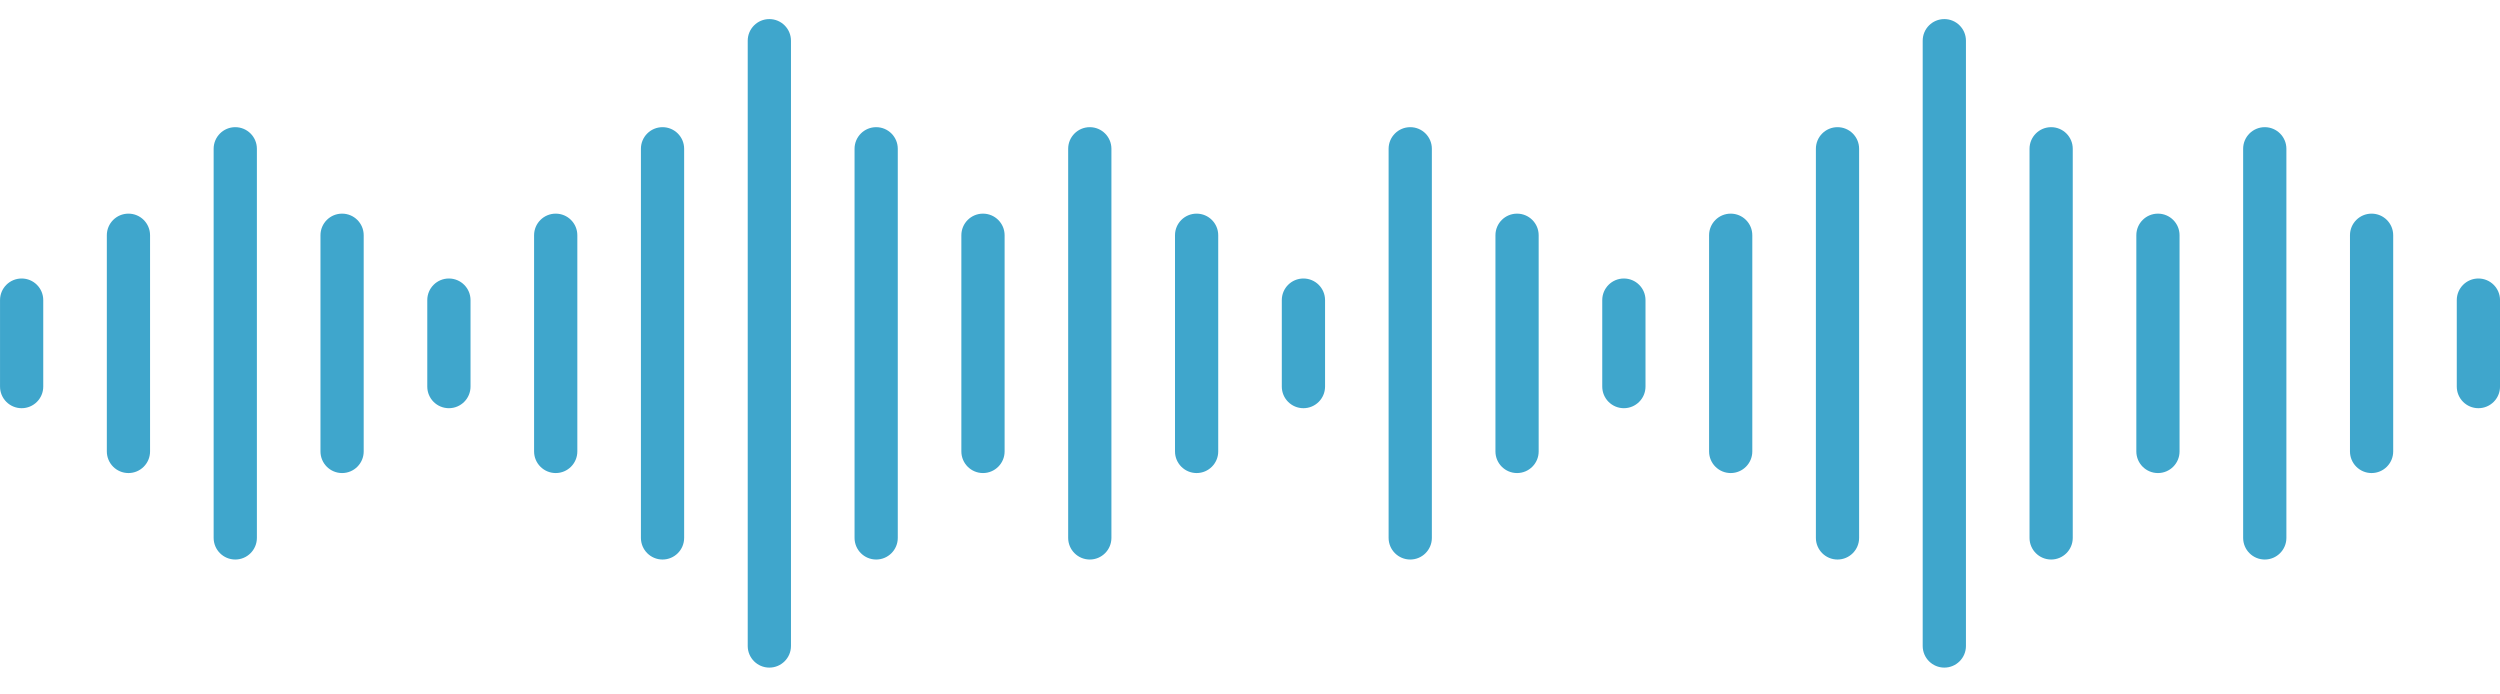 <svg xmlns="http://www.w3.org/2000/svg" width="90" height="25" viewBox="0 0 90 25" fill="none"><path d="M0.779 14.695C0.349 14.695 0.001 14.347 0.001 13.917V10.804C0.001 10.374 0.349 10.026 0.779 10.026C1.209 10.026 1.557 10.374 1.557 10.804V13.917C1.557 14.347 1.209 14.695 0.779 14.695Z" fill="#3FA6CC"></path><path d="M4.624 17.03C4.194 17.03 3.846 16.681 3.846 16.251V8.469C3.846 8.039 4.194 7.691 4.624 7.691C5.054 7.691 5.402 8.039 5.402 8.469V16.251C5.402 16.681 5.054 17.03 4.624 17.03Z" fill="#3FA6CC"></path><path d="M8.47 20.143C8.04 20.143 7.691 19.794 7.691 19.364V5.356C7.691 4.927 8.04 4.578 8.47 4.578C8.899 4.578 9.248 4.927 9.248 5.356V19.364C9.248 19.794 8.899 20.143 8.47 20.143Z" fill="#3FA6CC"></path><path d="M12.315 17.03C11.885 17.03 11.537 16.681 11.537 16.251V8.469C11.537 8.039 11.885 7.691 12.315 7.691C12.745 7.691 13.093 8.039 13.093 8.469V16.251C13.093 16.681 12.745 17.03 12.315 17.03Z" fill="#3FA6CC"></path><path d="M16.16 14.695C15.73 14.695 15.382 14.347 15.382 13.917V10.804C15.382 10.374 15.73 10.026 16.16 10.026C16.59 10.026 16.939 10.374 16.939 10.804V13.917C16.939 14.347 16.59 14.695 16.16 14.695Z" fill="#3FA6CC"></path><path d="M20.006 17.03C19.576 17.03 19.227 16.681 19.227 16.251V8.469C19.227 8.039 19.576 7.691 20.006 7.691C20.436 7.691 20.784 8.039 20.784 8.469V16.251C20.784 16.681 20.436 17.03 20.006 17.03Z" fill="#3FA6CC"></path><path d="M23.851 20.143C23.421 20.143 23.073 19.794 23.073 19.364V5.356C23.073 4.927 23.421 4.578 23.851 4.578C24.281 4.578 24.629 4.927 24.629 5.356V19.364C24.629 19.794 24.281 20.143 23.851 20.143Z" fill="#3FA6CC"></path><path d="M27.696 24.034C27.267 24.034 26.918 23.685 26.918 23.256V1.465C26.918 1.035 27.267 0.687 27.696 0.687C28.126 0.687 28.475 1.035 28.475 1.465V23.256C28.475 23.685 28.126 24.034 27.696 24.034Z" fill="#3FA6CC"></path><path d="M31.542 20.143C31.112 20.143 30.764 19.794 30.764 19.364V5.356C30.764 4.927 31.112 4.578 31.542 4.578C31.972 4.578 32.32 4.927 32.32 5.356V19.364C32.32 19.794 31.972 20.143 31.542 20.143Z" fill="#3FA6CC"></path><path d="M35.387 17.03C34.958 17.03 34.609 16.681 34.609 16.251V8.469C34.609 8.039 34.958 7.691 35.387 7.691C35.817 7.691 36.166 8.039 36.166 8.469V16.251C36.166 16.681 35.817 17.03 35.387 17.03Z" fill="#3FA6CC"></path><path d="M39.233 20.143C38.803 20.143 38.454 19.794 38.454 19.364V5.356C38.454 4.927 38.803 4.578 39.233 4.578C39.662 4.578 40.011 4.927 40.011 5.356V19.364C40.011 19.794 39.662 20.143 39.233 20.143Z" fill="#3FA6CC"></path><path d="M43.078 17.03C42.648 17.03 42.3 16.681 42.3 16.251V8.469C42.3 8.039 42.648 7.691 43.078 7.691C43.508 7.691 43.856 8.039 43.856 8.469V16.251C43.856 16.681 43.508 17.03 43.078 17.03Z" fill="#3FA6CC"></path><path d="M46.923 14.695C46.493 14.695 46.145 14.347 46.145 13.917V10.804C46.145 10.374 46.493 10.026 46.923 10.026C47.353 10.026 47.702 10.374 47.702 10.804V13.917C47.702 14.347 47.353 14.695 46.923 14.695Z" fill="#3FA6CC"></path><path d="M50.769 20.143C50.339 20.143 49.99 19.794 49.99 19.364V5.356C49.99 4.927 50.339 4.578 50.769 4.578C51.199 4.578 51.547 4.927 51.547 5.356V19.364C51.547 19.794 51.199 20.143 50.769 20.143Z" fill="#3FA6CC"></path><path d="M54.614 17.03C54.184 17.03 53.836 16.681 53.836 16.251V8.469C53.836 8.039 54.184 7.691 54.614 7.691C55.044 7.691 55.392 8.039 55.392 8.469V16.251C55.392 16.681 55.044 17.03 54.614 17.03Z" fill="#3FA6CC"></path><path d="M58.459 14.695C58.03 14.695 57.681 14.347 57.681 13.917V10.804C57.681 10.374 58.03 10.026 58.459 10.026C58.889 10.026 59.238 10.374 59.238 10.804V13.917C59.238 14.347 58.889 14.695 58.459 14.695Z" fill="#3FA6CC"></path><path d="M62.305 17.03C61.875 17.03 61.527 16.681 61.527 16.251V8.469C61.527 8.039 61.875 7.691 62.305 7.691C62.735 7.691 63.083 8.039 63.083 8.469V16.251C63.083 16.681 62.735 17.03 62.305 17.03Z" fill="#3FA6CC"></path><path d="M66.15 20.143C65.72 20.143 65.372 19.794 65.372 19.364V5.356C65.372 4.927 65.72 4.578 66.15 4.578C66.58 4.578 66.928 4.927 66.928 5.356V19.364C66.928 19.794 66.58 20.143 66.15 20.143Z" fill="#3FA6CC"></path><path d="M69.996 24.034C69.566 24.034 69.217 23.685 69.217 23.256V1.465C69.217 1.035 69.566 0.687 69.996 0.687C70.425 0.687 70.774 1.035 70.774 1.465V23.256C70.774 23.685 70.425 24.034 69.996 24.034Z" fill="#3FA6CC"></path><path d="M73.841 20.143C73.411 20.143 73.063 19.794 73.063 19.364V5.356C73.063 4.927 73.411 4.578 73.841 4.578C74.271 4.578 74.619 4.927 74.619 5.356V19.364C74.619 19.794 74.271 20.143 73.841 20.143Z" fill="#3FA6CC"></path><path d="M77.686 17.03C77.256 17.03 76.908 16.681 76.908 16.251V8.469C76.908 8.039 77.256 7.691 77.686 7.691C78.116 7.691 78.464 8.039 78.464 8.469V16.251C78.464 16.681 78.116 17.03 77.686 17.03Z" fill="#3FA6CC"></path><path d="M81.532 20.143C81.102 20.143 80.753 19.794 80.753 19.364V5.356C80.753 4.927 81.102 4.578 81.532 4.578C81.961 4.578 82.31 4.927 82.31 5.356V19.364C82.31 19.794 81.961 20.143 81.532 20.143Z" fill="#3FA6CC"></path><path d="M85.377 17.03C84.947 17.03 84.599 16.681 84.599 16.251V8.469C84.599 8.039 84.947 7.691 85.377 7.691C85.807 7.691 86.155 8.039 86.155 8.469V16.251C86.155 16.681 85.807 17.03 85.377 17.03Z" fill="#3FA6CC"></path><path d="M89.222 14.695C88.793 14.695 88.444 14.347 88.444 13.917V10.804C88.444 10.374 88.793 10.026 89.222 10.026C89.652 10.026 90.001 10.374 90.001 10.804V13.917C90.001 14.347 89.652 14.695 89.222 14.695Z" fill="#3FA6CC"></path></svg>